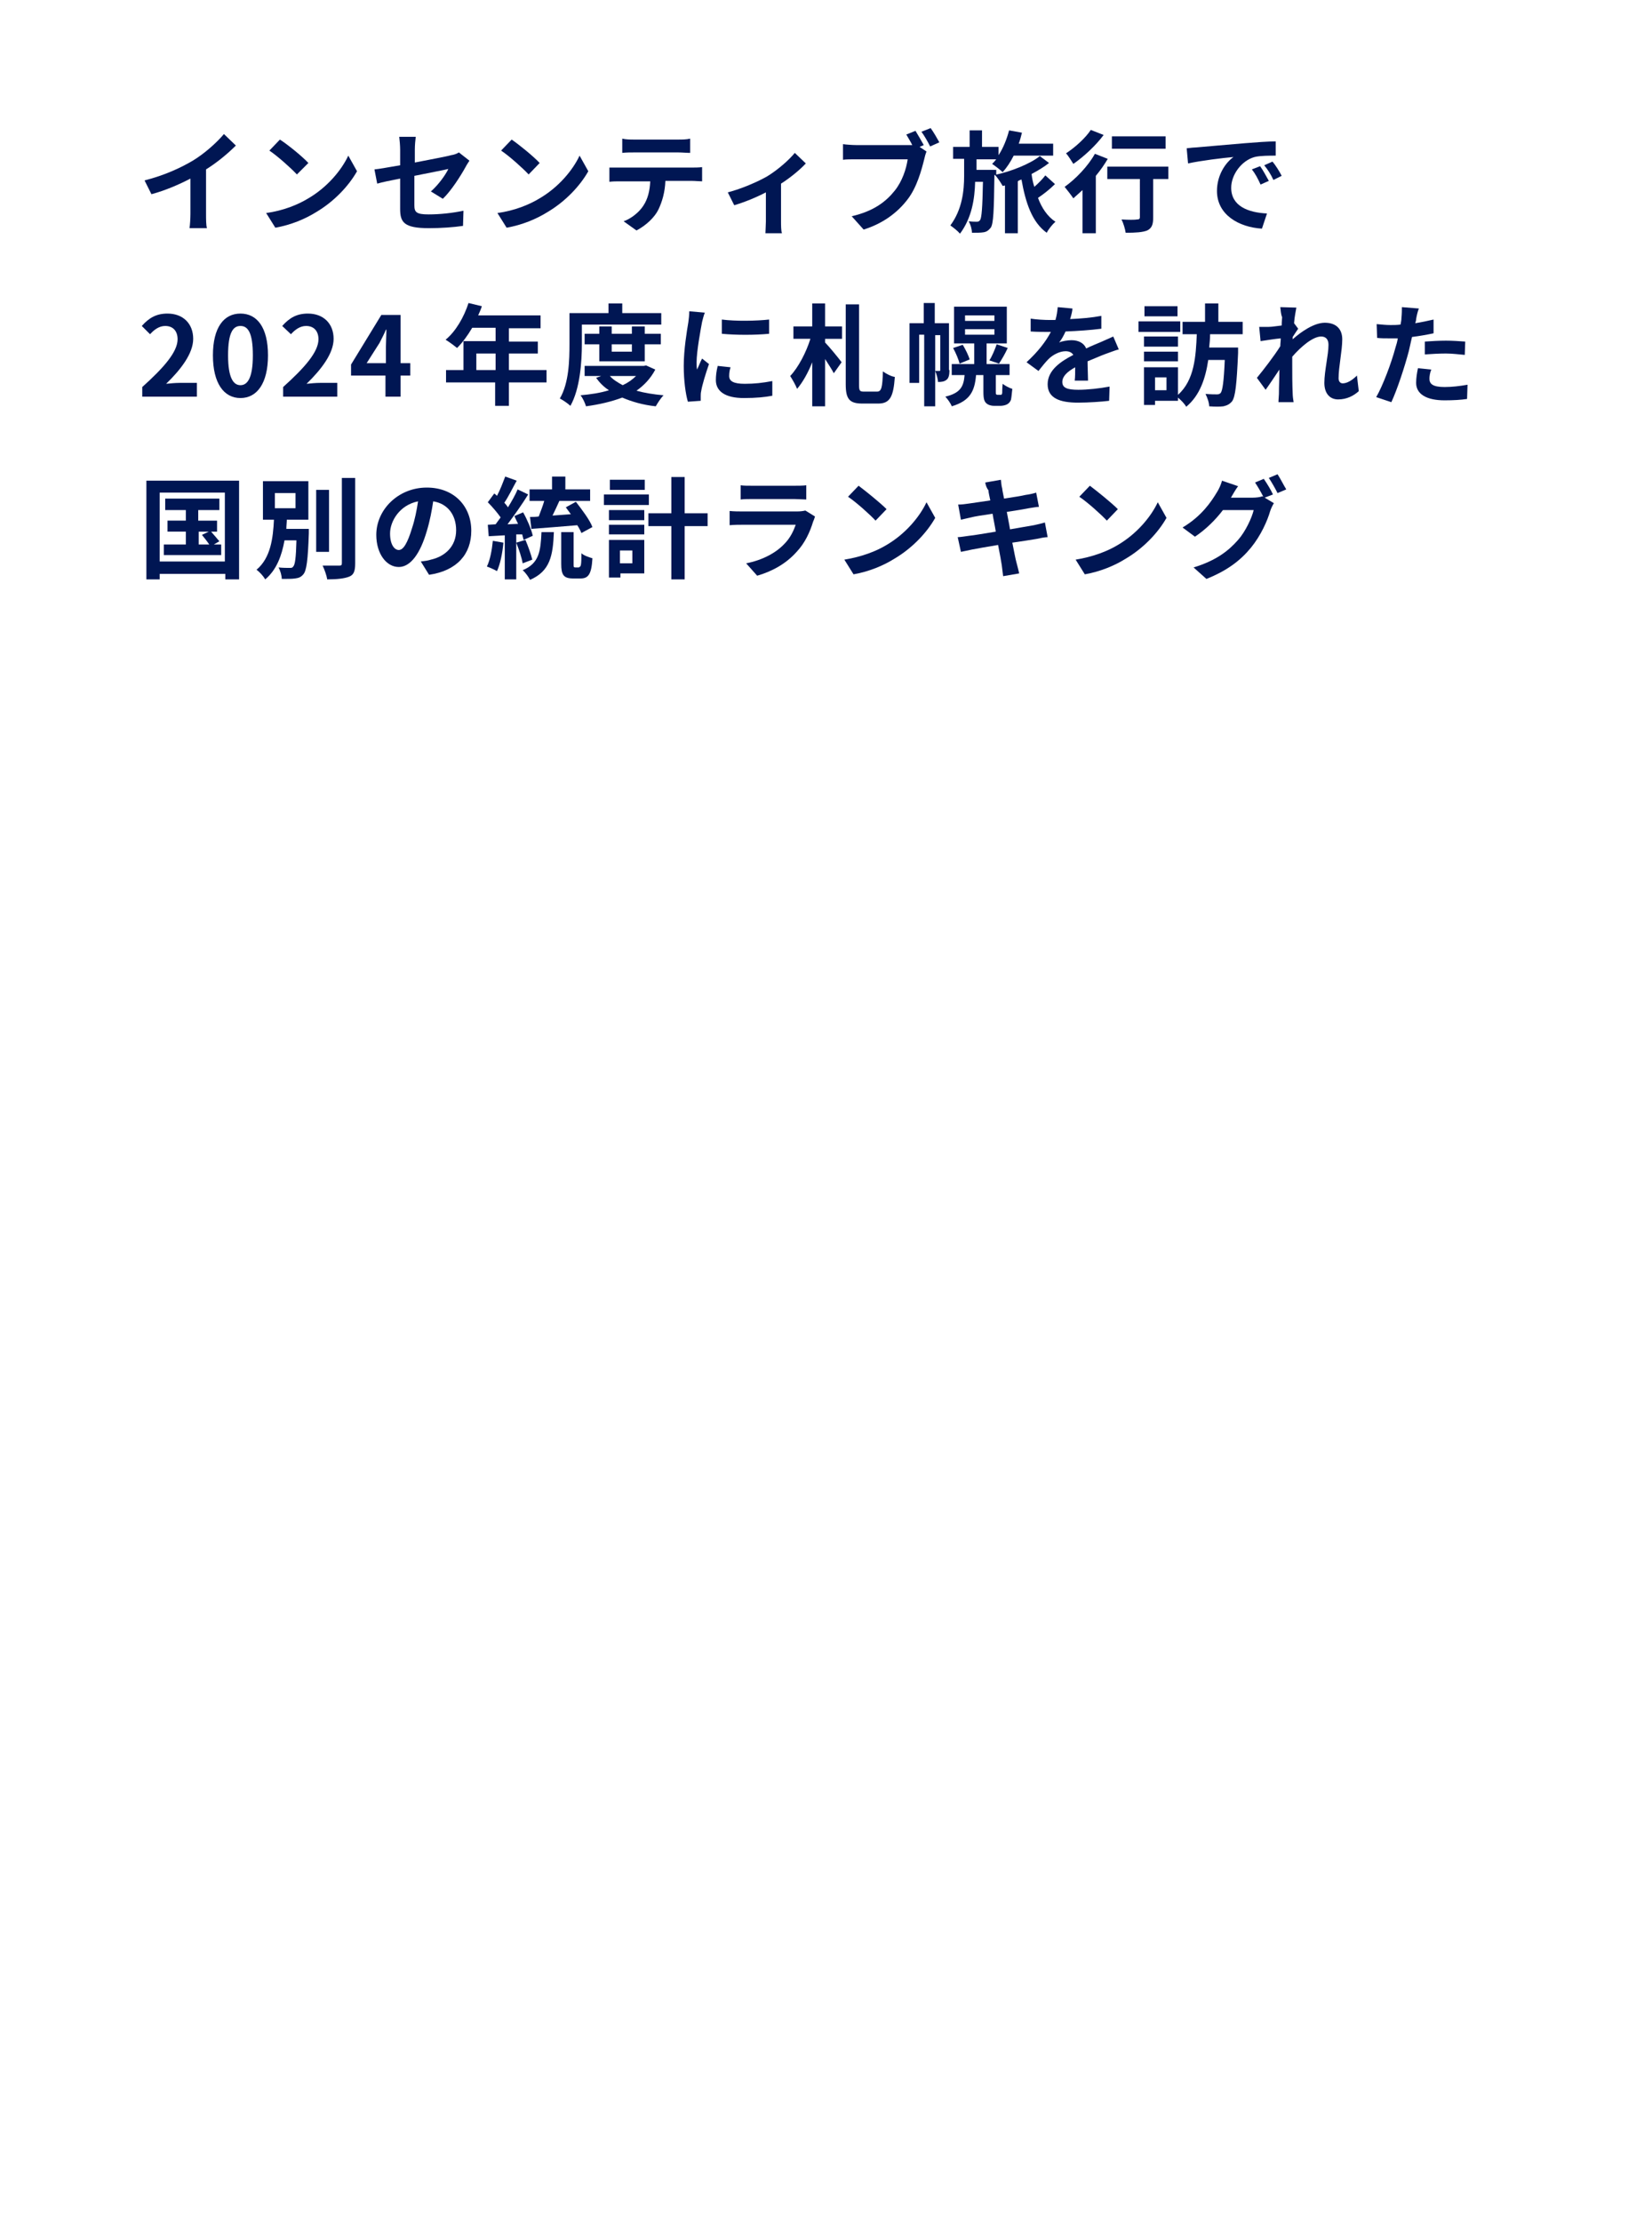 <?xml version="1.0" encoding="utf-8"?>
<!-- Generator: Adobe Illustrator 27.0.0, SVG Export Plug-In . SVG Version: 6.00 Build 0)  -->
<svg version="1.1" id="レイヤー_1" xmlns="http://www.w3.org/2000/svg" xmlns:xlink="http://www.w3.org/1999/xlink" x="0px"
	 y="0px" viewBox="0 0 360 484" style="enable-background:new 0 0 360 484;" xml:space="preserve">
<style type="text/css">
	.st0{fill:none;}
	.st1{fill:#001653;}
</style>
<g>
	<g>
		<path class="st0" d="M330,433.9c0,11-9,20-20,20H50c-11,0-20-9-20-20V50.1c0-11,9-20,20-20h260c11,0,20,9,20,20V433.9z"/>
	</g>
</g>
<g>
	<path class="st1" d="M42,35c2.5-1.5,5.2-3.9,6.8-5.8l2.6,2.5c-1.8,1.8-4.1,3.7-6.5,5.2v9.7c0,1.1,0,2.5,0.2,3.1h-3.8
		c0.1-0.6,0.2-2.1,0.2-3.1v-7.7C39,40.2,36,41.5,33,42.3l-1.5-3C35.8,38.2,39.3,36.6,42,35z"/>
	<path class="st1" d="M67.2,43.2c4.1-2.4,7.2-6.1,8.7-9.3l1.9,3.4c-1.8,3.2-5,6.6-8.9,8.9c-2.4,1.5-5.5,2.8-8.9,3.4l-2-3.2
		C61.7,45.9,64.9,44.6,67.2,43.2z M67.2,35.5L64.7,38c-1.2-1.3-4.2-4-6-5.2l2.3-2.4C62.7,31.5,65.8,34,67.2,35.5z"/>
	<path class="st1" d="M87.2,38.9c-2.1,0.4-4,0.8-5,1.1l-0.6-3.1c1.1-0.1,3.2-0.5,5.6-0.9v-3.4c0-0.8-0.1-2-0.2-2.8h3.6
		c-0.1,0.7-0.2,1.9-0.2,2.8v2.8c3.5-0.7,6.9-1.3,7.9-1.6c0.7-0.1,1.2-0.3,1.7-0.6l2.3,1.8c-0.2,0.3-0.6,0.9-0.8,1.3
		c-1.1,2-3.2,5.3-5,7l-2.6-1.6c1.6-1.4,3.2-3.6,3.8-4.9c-0.7,0.2-4,0.8-7.4,1.5v6.4c0,1.5,0.4,2,3.1,2c2.5,0,5.2-0.3,7.6-0.8
		l-0.1,3.3c-2,0.3-4.9,0.5-7.4,0.5c-5.5,0-6.3-1.3-6.3-4.2V38.9z"/>
	<path class="st1" d="M117.6,43.2c4.1-2.4,7.2-6.1,8.7-9.3l1.9,3.4c-1.8,3.2-5,6.6-8.9,8.9c-2.4,1.5-5.5,2.8-8.9,3.4l-2-3.2
		C112.1,45.9,115.3,44.6,117.6,43.2z M117.6,35.5l-2.4,2.5c-1.2-1.3-4.2-4-6-5.2l2.3-2.4C113.1,31.5,116.2,34,117.6,35.5z"/>
	<path class="st1" d="M135.1,36.5h15.7c0.5,0,1.6,0,2.2-0.1v3.1c-0.6,0-1.5-0.1-2.2-0.1h-5.8c-0.1,2.5-0.7,4.5-1.5,6.2
		c-0.8,1.7-2.7,3.5-4.8,4.6l-2.8-2c1.7-0.6,3.4-2,4.3-3.4c1-1.5,1.4-3.3,1.5-5.3h-6.6c-0.7,0-1.6,0-2.3,0.1v-3.1
		C133.6,36.5,134.4,36.5,135.1,36.5z M138.2,30.4h9.6c0.8,0,1.8,0,2.6-0.2v3.1c-0.8,0-1.8-0.1-2.6-0.1h-9.6c-0.8,0-1.8,0-2.6,0.1
		v-3.1C136.4,30.4,137.4,30.4,138.2,30.4z"/>
	<path class="st1" d="M167.2,38.4c2.3-1.4,4.8-3.6,6-5.1l2.4,2.3c-1.1,1.2-3.2,3-5.4,4.4v8.2c0,0.8,0,2.1,0.2,2.6h-3.6
		c0-0.5,0.1-1.8,0.1-2.6v-6.3c-2.1,1.1-4.8,2.2-6.9,2.8l-1.4-2.8C161.7,41.1,165.3,39.5,167.2,38.4z"/>
	<path class="st1" d="M201.3,31.6l-0.9,0.4l1.5,1c-0.2,0.5-0.4,1.2-0.5,1.7c-0.6,2.4-1.6,6.1-3.6,8.7c-2.2,2.9-5.4,5.3-9.6,6.6
		l-2.6-2.9c4.8-1.1,7.5-3.2,9.4-5.6c1.6-2,2.5-4.7,2.8-6.8h-11.2c-1.1,0-2.2,0-2.9,0.1v-3.4c0.7,0.1,2.1,0.2,2.9,0.2h11.1
		c0.3,0,0.7,0,1.1,0c-0.4-0.8-0.9-1.6-1.3-2.3l2-0.8C200,29.3,200.8,30.7,201.3,31.6z M204.7,31l-2,0.9c-0.5-1-1.3-2.4-1.9-3.2
		l2-0.8C203.4,28.7,204.2,30.1,204.7,31z"/>
	<path class="st1" d="M216.7,38.1c-0.1,7.8-0.2,10.6-0.8,11.5c-0.5,0.6-0.9,0.9-1.6,1c-0.6,0.1-1.5,0.1-2.5,0.1
		c0-0.8-0.3-1.8-0.7-2.5c0.7,0.1,1.4,0.1,1.8,0.1c0.3,0,0.5-0.1,0.7-0.4c0.3-0.5,0.5-2.5,0.6-8.3h-1.7c-0.1,3.7-0.7,7.8-3.3,11.3
		c-0.5-0.6-1.4-1.3-2.1-1.8c2.6-3.5,3-7.6,3-10.8v-3.7h-2.4V32h3.6v-3.6h2.7V32h3.6v1.8c1-1.5,1.8-3.5,2.3-5.4l2.8,0.5
		c-0.2,0.8-0.4,1.6-0.7,2.4h7.5v2.6h-8.6c-0.7,1.4-1.5,2.6-2.4,3.6c-0.5-0.5-1.7-1.4-2.3-1.8c0.3-0.3,0.6-0.6,0.9-1h-4.3V37h4.3
		V38.1z M229.9,40.1c-1.1,1.1-2.5,2.2-3.7,3c0.8,2.2,2.1,4.1,3.8,5.2c-0.6,0.5-1.5,1.6-1.9,2.4c-3.2-2.3-4.6-6.5-5.5-11.6
		c-0.3,0.1-0.6,0.2-0.8,0.4v11.3H219V40.4l-0.5,0.1c-0.4-0.7-1.1-1.8-1.7-2.4c3.4-0.7,7.7-2.4,9.8-4.1l2,1.5c-1,0.8-2.3,1.6-3.8,2.4
		c0.1,0.9,0.3,1.9,0.6,2.8c0.9-0.8,1.8-1.7,2.4-2.5L229.9,40.1z"/>
	<path class="st1" d="M241.4,34.6c-0.7,1.2-1.6,2.5-2.6,3.7v12.5h-2.9v-9.4c-0.7,0.6-1.3,1.2-2,1.8c-0.4-0.6-1.4-1.9-1.9-2.5
		c2.4-1.7,5.1-4.5,6.6-7.2L241.4,34.6z M240.5,29.4c-1.7,2.3-4.3,4.7-6.6,6.3c-0.4-0.6-1.1-1.8-1.6-2.3c2-1.3,4.3-3.4,5.4-5.1
		L240.5,29.4z M254.6,39h-3.3v8.4c0,1.5-0.3,2.3-1.3,2.8c-1,0.4-2.5,0.5-4.7,0.5c-0.1-0.8-0.5-2.1-0.9-2.9c1.4,0.1,3,0.1,3.4,0
		c0.4,0,0.6-0.1,0.6-0.5V39h-7.1v-2.7h13.3V39z M254,32.4h-11.7v-2.7H254V32.4z"/>
	<path class="st1" d="M260.8,32.1c2-0.2,6-0.5,10.4-0.9c2.5-0.2,5.1-0.4,6.8-0.4l0,3.1c-1.3,0-3.4,0-4.6,0.3
		c-2.9,0.8-5.1,3.9-5.1,6.7c0,4,3.7,5.4,7.8,5.6l-1.1,3.3c-5-0.3-9.8-3-9.8-8.2c0-3.5,1.9-6.2,3.6-7.4c-2.3,0.2-7.2,0.8-9.9,1.4
		l-0.3-3.3C259.4,32.2,260.4,32.1,260.8,32.1z M276.5,39.4l-1.8,0.8c-0.6-1.3-1.1-2.3-1.9-3.3l1.8-0.7C275.2,37,276,38.5,276.5,39.4
		z M279.3,38.3l-1.8,0.9c-0.6-1.3-1.2-2.2-2-3.2l1.8-0.8C277.9,35.9,278.8,37.3,279.3,38.3z"/>
	<path class="st1" d="M31,84.3c4.8-4.3,7.7-7.7,7.7-10.4c0-1.8-1-2.9-2.7-2.9c-1.3,0-2.4,0.8-3.3,1.8L30.9,71
		c1.6-1.8,3.2-2.7,5.6-2.7c3.4,0,5.6,2.2,5.6,5.5c0,3.2-2.7,6.7-5.9,9.8c0.9-0.1,2.1-0.2,2.9-0.2h3.8v3H31V84.3z"/>
	<path class="st1" d="M46.4,77.4c0-6.1,2.4-9.1,6-9.1c3.6,0,6,3,6,9.1c0,6.1-2.4,9.3-6,9.3C48.8,86.7,46.4,83.5,46.4,77.4z
		 M55.1,77.4c0-5-1.1-6.4-2.7-6.4s-2.7,1.4-2.7,6.4c0,5,1.2,6.5,2.7,6.5S55.1,82.4,55.1,77.4z"/>
	<path class="st1" d="M61.7,84.3c4.8-4.3,7.7-7.7,7.7-10.4c0-1.8-1-2.9-2.7-2.9c-1.3,0-2.4,0.8-3.3,1.8L61.5,71
		c1.6-1.8,3.2-2.7,5.6-2.7c3.4,0,5.6,2.2,5.6,5.5c0,3.2-2.7,6.7-5.9,9.8c0.9-0.1,2.1-0.2,2.9-0.2h3.8v3H61.7V84.3z"/>
	<path class="st1" d="M84.1,81.8h-7.6v-2.4l6.6-10.8h4.2v10.5h2.1v2.7h-2.1v4.6h-3.3V81.8z M84.1,79.1v-3.6c0-1,0.1-2.6,0.1-3.7
		h-0.1c-0.4,1-0.9,1.9-1.4,2.9l-2.8,4.4H84.1z"/>
	<path class="st1" d="M119.1,83.3h-8.2v5.1h-3v-5.1H97.2v-2.7h3.8v-6.3h7v-2.9h-5.1c-1,1.7-2.1,3.2-3.3,4.4
		c-0.6-0.5-1.8-1.4-2.5-1.8c2.2-1.8,4-4.9,5-8l2.9,0.7c-0.2,0.7-0.5,1.3-0.8,2h13.6v2.8h-6.9v2.9h6.3V77h-6.3v3.6h8.2V83.3z
		 M108,80.6V77h-4.2v3.6H108z"/>
	<path class="st1" d="M126.8,74.9c0,3.9-0.4,9.8-2.5,13.5c-0.5-0.5-1.7-1.3-2.3-1.6c2-3.4,2.1-8.4,2.1-11.9v-6.7h8.5v-2.1h3v2.1h8.5
		v2.5h-17.3V74.9z M142.8,80.5c-1,1.9-2.4,3.4-4.1,4.6c1.8,0.5,3.7,0.8,5.9,1c-0.6,0.6-1.3,1.7-1.7,2.4c-2.8-0.3-5.2-1-7.3-1.9
		c-2.4,0.9-5,1.5-7.9,1.9c-0.2-0.7-0.7-1.8-1.2-2.4c2.2-0.2,4.3-0.5,6.2-1.1c-1.1-0.7-2-1.6-2.8-2.7l1.1-0.4h-3.6v-2.2h12.9l0.5-0.1
		L142.8,80.5z M130.6,78.8V75h-3.2v-2.3h3.2v-1.6h2.7v1.6h4.4v-1.6h2.8v1.6h3.5V75h-3.5v3.7H130.6z M132.9,81.9
		c0.7,0.8,1.7,1.4,2.8,2c1.1-0.5,2.1-1.2,2.9-2H132.9z M133.3,75v1.6h4.4V75H133.3z"/>
	<path class="st1" d="M153,70.1c-0.3,1.6-1.2,6.4-1.2,8.8c0,0.5,0,1.1,0.1,1.6c0.4-0.8,0.7-1.7,1.1-2.4l1.5,1.2
		c-0.7,2-1.5,4.6-1.7,5.9c-0.1,0.4-0.1,0.9-0.1,1.1c0,0.3,0,0.6,0,1l-2.8,0.2c-0.5-1.7-0.9-4.6-0.9-7.8c0-3.6,0.7-7.7,1-9.5
		c0.1-0.7,0.2-1.6,0.2-2.4l3.4,0.3C153.4,68.5,153.1,69.7,153,70.1z M158.9,81.9c0,1.1,0.9,1.7,3.4,1.7c2.1,0,3.9-0.2,6-0.6l0,3.2
		c-1.6,0.3-3.5,0.5-6.2,0.5c-4.1,0-6.1-1.5-6.1-3.9c0-0.9,0.1-1.9,0.4-3.1l2.8,0.3C159,80.6,158.9,81.2,158.9,81.9z M167.6,69.6v3.1
		c-3,0.3-7.3,0.3-10.3,0v-3.1C160.3,70,165,69.9,167.6,69.6z"/>
	<path class="st1" d="M179.8,71.1h3.7v2.7h-3.7v0.8c0.9,0.9,3.1,3.6,3.6,4.3l-1.7,2.4c-0.4-0.8-1.2-2-1.9-3.1v10.3H177v-9.6
		c-0.9,2.3-2.1,4.4-3.3,5.8c-0.3-0.8-1-2-1.5-2.8c1.8-1.9,3.5-5.2,4.4-8.1h-3.7v-2.7h4.1v-5h2.8V71.1z M191.1,85.3
		c1,0,1.2-0.9,1.3-4.4c0.7,0.5,1.8,1.1,2.6,1.2c-0.3,4.2-1,5.8-3.6,5.8h-3.5c-2.8,0-3.6-1-3.6-4.2V66.3h2.9v17.4
		c0,1.4,0.1,1.6,1.1,1.6H191.1z"/>
	<path class="st1" d="M206.9,80.6c0,0.9-0.1,1.7-0.6,2.1c-0.5,0.4-1,0.5-1.9,0.5c0-0.6-0.3-1.7-0.6-2.4h0.9c0.1,0,0.2,0,0.2-0.2
		v-7.6h-1.1v15.5h-2.4V72.9h-1.1v10.5h-2.1v-13h3.1V66h2.4v4.4h3.1V80.6z M217.8,86c0.1,0,0.3,0,0.4,0c0.1-0.1,0.2-0.2,0.2-0.5
		c0-0.3,0-1,0.1-1.9c0.5,0.4,1.4,0.9,2.1,1.1c-0.1,1-0.2,2-0.3,2.4c-0.2,0.5-0.5,0.8-0.9,1c-0.4,0.2-1,0.3-1.4,0.3h-1.4
		c-0.6,0-1.3-0.2-1.7-0.6c-0.4-0.4-0.6-0.9-0.6-2.5v-3.6h-1.6c-0.3,3.5-1.3,5.6-5.3,6.8c-0.2-0.6-0.9-1.6-1.4-2.1
		c3.3-0.8,4-2.2,4.2-4.7h-2.8v-2.4h4.9v-4.5h-4.4v-8h11.5v8h-4.4v4.5h5v2.4h-3v3.6c0,0.3,0,0.5,0.1,0.6c0.1,0.1,0.2,0.1,0.3,0.1
		H217.8z M209.8,75.1c0.6,1,1.3,2.4,1.5,3.2l-2.2,0.9c-0.2-0.9-0.8-2.3-1.4-3.4L209.8,75.1z M210.3,69.9h6.4v-1.2h-6.4V69.9z
		 M210.3,72.9h6.4v-1.2h-6.4V72.9z M215.6,78.5c0.6-0.9,1.2-2.4,1.6-3.5l2.4,0.8c-0.6,1.3-1.3,2.5-1.9,3.4L215.6,78.5z"/>
	<path class="st1" d="M233.2,69.5c2.3-0.1,4.7-0.3,6.8-0.7l0,2.8c-2.3,0.3-5.2,0.5-7.8,0.6c-0.4,0.9-0.9,1.8-1.4,2.4
		c0.6-0.3,1.9-0.5,2.7-0.5c1.5,0,2.7,0.6,3.2,1.8c1.2-0.6,2.3-1,3.2-1.4c0.9-0.4,1.8-0.8,2.7-1.2l1.2,2.8c-0.8,0.2-2,0.7-2.9,1
		c-1.1,0.4-2.4,1-3.9,1.6c0,1.3,0.1,3.1,0.1,4.2h-2.9c0.1-0.7,0.1-1.9,0.1-2.9c-1.8,1-2.8,2-2.8,3.2c0,1.3,1.1,1.7,3.5,1.7
		c2,0,4.7-0.3,6.8-0.7l-0.1,3.1c-1.6,0.2-4.5,0.4-6.8,0.4c-3.8,0-6.6-0.9-6.6-4c0-3.1,2.9-5,5.6-6.4c-0.4-0.6-1-0.8-1.7-0.8
		c-1.3,0-2.8,0.8-3.7,1.7c-0.7,0.7-1.4,1.6-2.2,2.6l-2.6-1.9c2.5-2.3,4.2-4.5,5.3-6.6c-0.1,0-0.2,0-0.3,0c-1,0-2.7,0-4.1-0.1v-2.8
		c1.2,0.2,3,0.3,4.2,0.3c0.4,0,0.8,0,1.2,0c0.3-1,0.4-1.9,0.5-2.8l3.2,0.3C233.7,67.7,233.5,68.5,233.2,69.5z"/>
	<path class="st1" d="M257.2,72.3h-9.1V70h9.1V72.3z M263.7,72.8c0,1-0.1,1.9-0.2,2.9h6.3v1.2c-0.3,6.9-0.6,9.5-1.3,10.5
		c-0.6,0.7-1.1,0.9-1.9,1.1c-0.7,0.1-1.9,0.1-3.1,0c0-0.8-0.4-1.9-0.8-2.7c1.1,0.1,2.1,0.1,2.5,0.1c0.4,0,0.6-0.1,0.8-0.3
		c0.4-0.5,0.7-2.4,0.9-7.2h-3.6c-0.6,4-1.8,7.7-4.8,10.2c-0.4-0.7-1.1-1.4-1.8-2v0.7h-5v0.9h-2.4v-8.2h7.4V86
		c3.6-3.2,3.9-8.4,4.1-13.2h-3.1v-2.7h4.9v-4h2.9v4h5.3v2.7H263.7z M256.7,75.5h-7.4v-2.2h7.4V75.5z M249.3,76.6h7.4v2.1h-7.4V76.6z
		 M256.6,68.9h-7.2v-2.2h7.2V68.9z M254.2,82.2h-2.5v2.8h2.5V82.2z"/>
	<path class="st1" d="M279,66.9l3.5,0.1c-0.1,0.7-0.4,1.9-0.5,3.4l0.9,1.2c-0.3,0.4-0.8,1.2-1.2,1.8c0,0.2,0,0.3,0,0.5
		c1.9-1.7,4.7-3.6,7-3.6c2.6,0,3.8,1.5,3.8,3.6c0,2.5-0.8,6-0.8,8.5c0,0.6,0.3,1.1,0.9,1.1c0.9,0,2-0.6,3.1-1.7l0.4,3.4
		c-1.1,1-2.6,1.8-4.5,1.8c-1.8,0-3-1.3-3-3.6c0-2.6,0.9-6.1,0.9-8.3c0-1.2-0.6-1.8-1.6-1.8c-1.8,0-4.4,2.2-6.3,4.4
		c0,0.7,0,1.3,0,1.9c0,2,0,4,0.1,6.2c0,0.4,0.1,1.3,0.2,1.8h-3.3c0-0.6,0.1-1.4,0.1-1.8c0-1.9,0.1-3.3,0.1-5.3c-1,1.5-2.2,3.3-3,4.4
		l-1.9-2.6c1.4-1.7,3.8-4.8,5.1-6.9c0-0.6,0.1-1.1,0.1-1.7c-1.2,0.1-3,0.4-4.4,0.6l-0.3-3.1c0.7,0,1.2,0,2.1,0
		c0.7,0,1.8-0.2,2.8-0.3c0-0.9,0.1-1.6,0.1-1.8C279.1,68.4,279.1,67.6,279,66.9z"/>
	<path class="st1" d="M308.6,69.5c0,0.3-0.1,0.6-0.2,0.9c1.3-0.2,2.7-0.5,4-0.8v3c-1.4,0.3-3.1,0.6-4.7,0.8c-0.2,1-0.5,2.1-0.7,3.1
		c-0.9,3.4-2.5,8.3-3.8,11.1l-3.3-1.1c1.4-2.4,3.3-7.4,4.2-10.8c0.2-0.6,0.4-1.3,0.5-2c-0.6,0-1.1,0-1.6,0c-1.2,0-2.1,0-2.9-0.1
		l-0.1-3c1.2,0.1,2,0.2,3,0.2c0.7,0,1.4,0,2.2-0.1c0.1-0.5,0.2-1,0.2-1.4c0.1-0.9,0.1-1.9,0.1-2.4l3.7,0.3
		C308.9,67.9,308.7,68.9,308.6,69.5z M311.5,82.5c0,1.1,0.7,1.8,3.3,1.8c1.6,0,3.3-0.2,5-0.5l-0.1,3.1c-1.3,0.2-3,0.3-4.9,0.3
		c-4,0-6.2-1.4-6.2-3.8c0-1.1,0.2-2.3,0.4-3.2l2.9,0.3C311.6,81.2,311.5,82,311.5,82.5z M315.1,74.2c1.4,0,2.8,0.1,4.2,0.2l-0.1,2.9
		c-1.2-0.1-2.7-0.3-4.1-0.3c-1.6,0-3.1,0.1-4.6,0.2v-2.8C311.9,74.3,313.6,74.2,315.1,74.2z"/>
	<path class="st1" d="M52.1,104.7v21.5h-3V125H34.8v1.2h-2.9v-21.5H52.1z M49,122.3v-15H34.8v15H49z M48.2,118.6v2.3H35.7v-2.3h4.8
		v-2.8h-4v-2.4h4v-2.3H36v-2.5h11.8v2.5h-4.6v2.3h4.1v2.4h-1.3c0.6,0.7,1.4,1.6,1.8,2.1l-1.2,0.7H48.2z M43.2,118.6h2.4
		c-0.4-0.6-1.1-1.5-1.6-2.1l1.5-0.7h-2.2V118.6z"/>
	<path class="st1" d="M67.3,115.2c0,0,0,0.7,0,1c-0.2,5.8-0.5,8.1-1.2,8.9c-0.5,0.6-1,0.8-1.8,0.9c-0.6,0.1-1.8,0.1-2.9,0.1
		c0-0.7-0.3-1.8-0.7-2.5c1,0.1,1.9,0.1,2.4,0.1c0.4,0,0.6,0,0.8-0.3c0.4-0.4,0.6-1.9,0.7-5.7H62c-0.6,3.3-1.7,6.4-4.2,8.5
		c-0.4-0.7-1.2-1.6-1.9-2.1c3.1-2.6,3.6-6.9,3.8-10.9h-2.4v-8.4h9.9v8.4h-4.7c0,0.6-0.1,1.3-0.1,2H67.3z M59.9,110.7h4.5v-3.3h-4.5
		V110.7z M71.7,120.2h-2.8v-13.5h2.8V120.2z M77.4,104.2v18.5c0,1.7-0.3,2.5-1.3,2.9s-2.6,0.6-4.8,0.6c-0.1-0.8-0.6-2.2-1-3
		c1.6,0,3.1,0,3.6,0c0.5,0,0.6-0.1,0.6-0.6v-18.5H77.4z"/>
	<path class="st1" d="M93.5,125.2l-1.8-2.9c0.9-0.1,1.6-0.2,2.2-0.4c3.1-0.7,5.5-2.9,5.5-6.4c0-3.3-1.8-5.8-5-6.3
		c-0.3,2-0.7,4.2-1.4,6.5c-1.4,4.8-3.5,7.8-6.1,7.8c-2.7,0-4.9-2.9-4.9-7c0-5.5,4.8-10.3,11-10.3c6,0,9.7,4.1,9.7,9.4
		C102.7,120.7,99.6,124.3,93.5,125.2z M86.9,119.8c1,0,1.9-1.5,2.9-4.8c0.6-1.8,1-3.8,1.3-5.8c-4,0.8-6.1,4.3-6.1,7
		C85,118.7,86,119.8,86.9,119.8z"/>
	<path class="st1" d="M109.7,118.2c-0.2,2.3-0.7,4.7-1.4,6.2c-0.5-0.3-1.6-0.8-2.2-1c0.7-1.4,1.1-3.6,1.3-5.6L109.7,118.2z
		 M112.5,116.4v9.8H110v-9.6l-3.5,0.2l-0.2-2.5l1.7-0.1c0.4-0.5,0.7-1,1.1-1.5c-0.7-1-1.8-2.3-2.8-3.3l1.4-1.9
		c0.2,0.1,0.4,0.3,0.6,0.5c0.7-1.3,1.3-2.9,1.8-4.2l2.5,0.9c-0.9,1.6-1.8,3.5-2.7,4.8c0.3,0.3,0.6,0.7,0.8,1
		c0.8-1.3,1.6-2.7,2.1-3.9l2.3,1.1c-1.3,2.1-3,4.5-4.5,6.5l2.3-0.1c-0.3-0.6-0.6-1.2-0.8-1.7l1.9-0.8c0.9,1.6,1.8,3.7,2.1,5.1
		l-2,0.9c-0.1-0.4-0.2-0.8-0.3-1.2L112.5,116.4z M113.9,122.7c-0.2-1.2-0.8-3-1.4-4.5l2-0.6c0.6,1.4,1.2,3.1,1.5,4.3L113.9,122.7z
		 M120.7,115.9c-0.2,5.1-0.8,8.5-5.2,10.4c-0.3-0.6-1-1.6-1.6-2.1c3.6-1.5,3.9-4.1,4.1-8.3H120.7z M115.5,112.6c0.6,0,1.2,0,1.9-0.1
		c0.4-1.1,0.9-2.3,1.2-3.4h-3.2v-2.5h4.9v-2.8h2.9v2.8h5.4v2.5h-6.7c-0.5,1.1-1,2.2-1.5,3.2c1.3-0.1,2.6-0.2,4-0.3
		c-0.4-0.5-0.7-1-1.1-1.5l2.2-1.2c1.3,1.7,3,3.9,3.6,5.5l-2.4,1.3c-0.2-0.5-0.5-1.1-0.9-1.7c-3.6,0.3-7.3,0.6-10,0.8L115.5,112.6z
		 M126.2,123.5c0.4,0,0.5-0.4,0.5-3c0.5,0.5,1.7,0.9,2.4,1.1c-0.2,3.5-0.9,4.4-2.6,4.4h-1.6c-2.1,0-2.6-0.8-2.6-3.2v-6.9h2.7v6.9
		c0,0.7,0,0.8,0.4,0.8H126.2z"/>
	<path class="st1" d="M141.4,110h-9.8v-2.3h9.8V110z M140.4,124.9h-5.2v0.9h-2.5v-8.2h7.7V124.9z M132.7,111.1h7.7v2.2h-7.7V111.1z
		 M132.7,114.3h7.7v2.1h-7.7V114.3z M140.5,106.7h-7.6v-2.2h7.6V106.7z M135.1,119.9v2.8h2.7v-2.8H135.1z M154.2,114.6h-5v11.6h-2.9
		v-11.6h-5v-2.8h5v-7.9h2.9v7.9h5V114.6z"/>
	<path class="st1" d="M177.2,113.6c-0.7,2.3-1.8,4.7-3.6,6.6c-2.4,2.7-5.5,4.3-8.6,5.2l-2.4-2.7c3.6-0.7,6.5-2.3,8.3-4.2
		c1.3-1.3,2-2.8,2.5-4.2h-11.6c-0.6,0-1.8,0-2.8,0.1v-3.1c1,0.1,2,0.1,2.8,0.1h11.9c0.8,0,1.4-0.1,1.8-0.2l2.1,1.3
		C177.5,112.9,177.3,113.4,177.2,113.6z M163.9,105.8h9.2c0.7,0,1.9,0,2.6-0.1v3.1c-0.6,0-1.8-0.1-2.6-0.1h-9.2
		c-0.8,0-1.8,0-2.5,0.1v-3.1C162,105.8,163,105.8,163.9,105.8z"/>
	<path class="st1" d="M193.2,118.7c4.1-2.4,7.2-6.1,8.7-9.3l1.9,3.4c-1.8,3.2-5,6.6-8.9,8.9c-2.4,1.5-5.5,2.8-8.9,3.4l-2-3.2
		C187.7,121.3,190.9,120.1,193.2,118.7z M193.2,110.9l-2.4,2.5c-1.2-1.3-4.2-4-6-5.2l2.3-2.4C188.7,107,191.8,109.5,193.2,110.9z"/>
	<path class="st1" d="M214.7,105.1l3.4-0.6c0.1,0.5,0.1,1.3,0.3,1.9c0,0.3,0.2,1.1,0.4,2.2c2-0.3,3.9-0.6,4.7-0.8
		c0.8-0.1,1.7-0.3,2.3-0.5l0.6,3.1c-0.5,0-1.5,0.2-2.2,0.3c-1,0.2-2.8,0.5-4.8,0.8c0.2,1.2,0.5,2.5,0.7,3.8c2.2-0.4,4.1-0.7,5.2-0.9
		c0.9-0.2,1.8-0.4,2.4-0.6l0.6,3.2c-0.6,0-1.6,0.2-2.5,0.4c-1.2,0.2-3.1,0.5-5.2,0.8c0.4,2,0.7,3.6,0.9,4.3c0.2,0.7,0.4,1.6,0.6,2.4
		l-3.5,0.6c-0.1-0.9-0.2-1.7-0.3-2.4c-0.1-0.7-0.4-2.4-0.8-4.4c-2.4,0.4-4.7,0.8-5.7,1c-1,0.2-1.8,0.4-2.4,0.5l-0.7-3.2
		c0.6,0,1.7-0.2,2.5-0.3c1.1-0.1,3.3-0.5,5.8-0.9c-0.2-1.3-0.5-2.6-0.7-3.9c-2.1,0.3-4,0.6-4.7,0.8c-0.8,0.2-1.4,0.3-2.2,0.5
		l-0.6-3.3c0.8,0,1.5-0.1,2.2-0.2c0.8-0.1,2.7-0.4,4.8-0.7c-0.2-1-0.4-1.8-0.4-2.2C215,106.3,214.8,105.7,214.7,105.1z"/>
	<path class="st1" d="M243.6,118.7c4.1-2.4,7.2-6.1,8.7-9.3l1.9,3.4c-1.8,3.2-5,6.6-8.9,8.9c-2.4,1.5-5.5,2.8-8.9,3.4l-2-3.2
		C238.1,121.3,241.3,120.1,243.6,118.7z M243.6,110.9l-2.4,2.5c-1.2-1.3-4.2-4-6-5.2l2.3-2.4C239.1,107,242.2,109.5,243.6,110.9z"/>
	<path class="st1" d="M277.4,107.7l-1.8,0.7l2,1.2c-0.3,0.5-0.6,1.1-0.8,1.7c-0.6,2.1-2,5.3-4.2,8c-2.3,2.8-5.2,5-9.7,6.8l-2.8-2.5
		c4.9-1.5,7.6-3.6,9.7-6c1.6-1.8,3-4.8,3.4-6.5h-6.7c-1.6,2.1-3.7,4.2-6.1,5.8l-2.7-2c4.2-2.5,6.3-5.7,7.5-7.7
		c0.4-0.6,0.9-1.7,1.1-2.5l3.5,1.2c-0.6,0.8-1.2,1.9-1.5,2.4c0,0,0,0.1-0.1,0.1h4.8c0.7,0,1.6-0.1,2.1-0.3l0.2,0.1
		c-0.5-1-1.2-2.2-1.8-3.1l1.9-0.8C276.1,105.3,277,106.8,277.4,107.7z M280.3,106.6l-1.9,0.8c-0.5-1-1.3-2.4-1.9-3.3l1.9-0.8
		C279,104.2,279.8,105.8,280.3,106.6z"/>
</g>
</svg>
